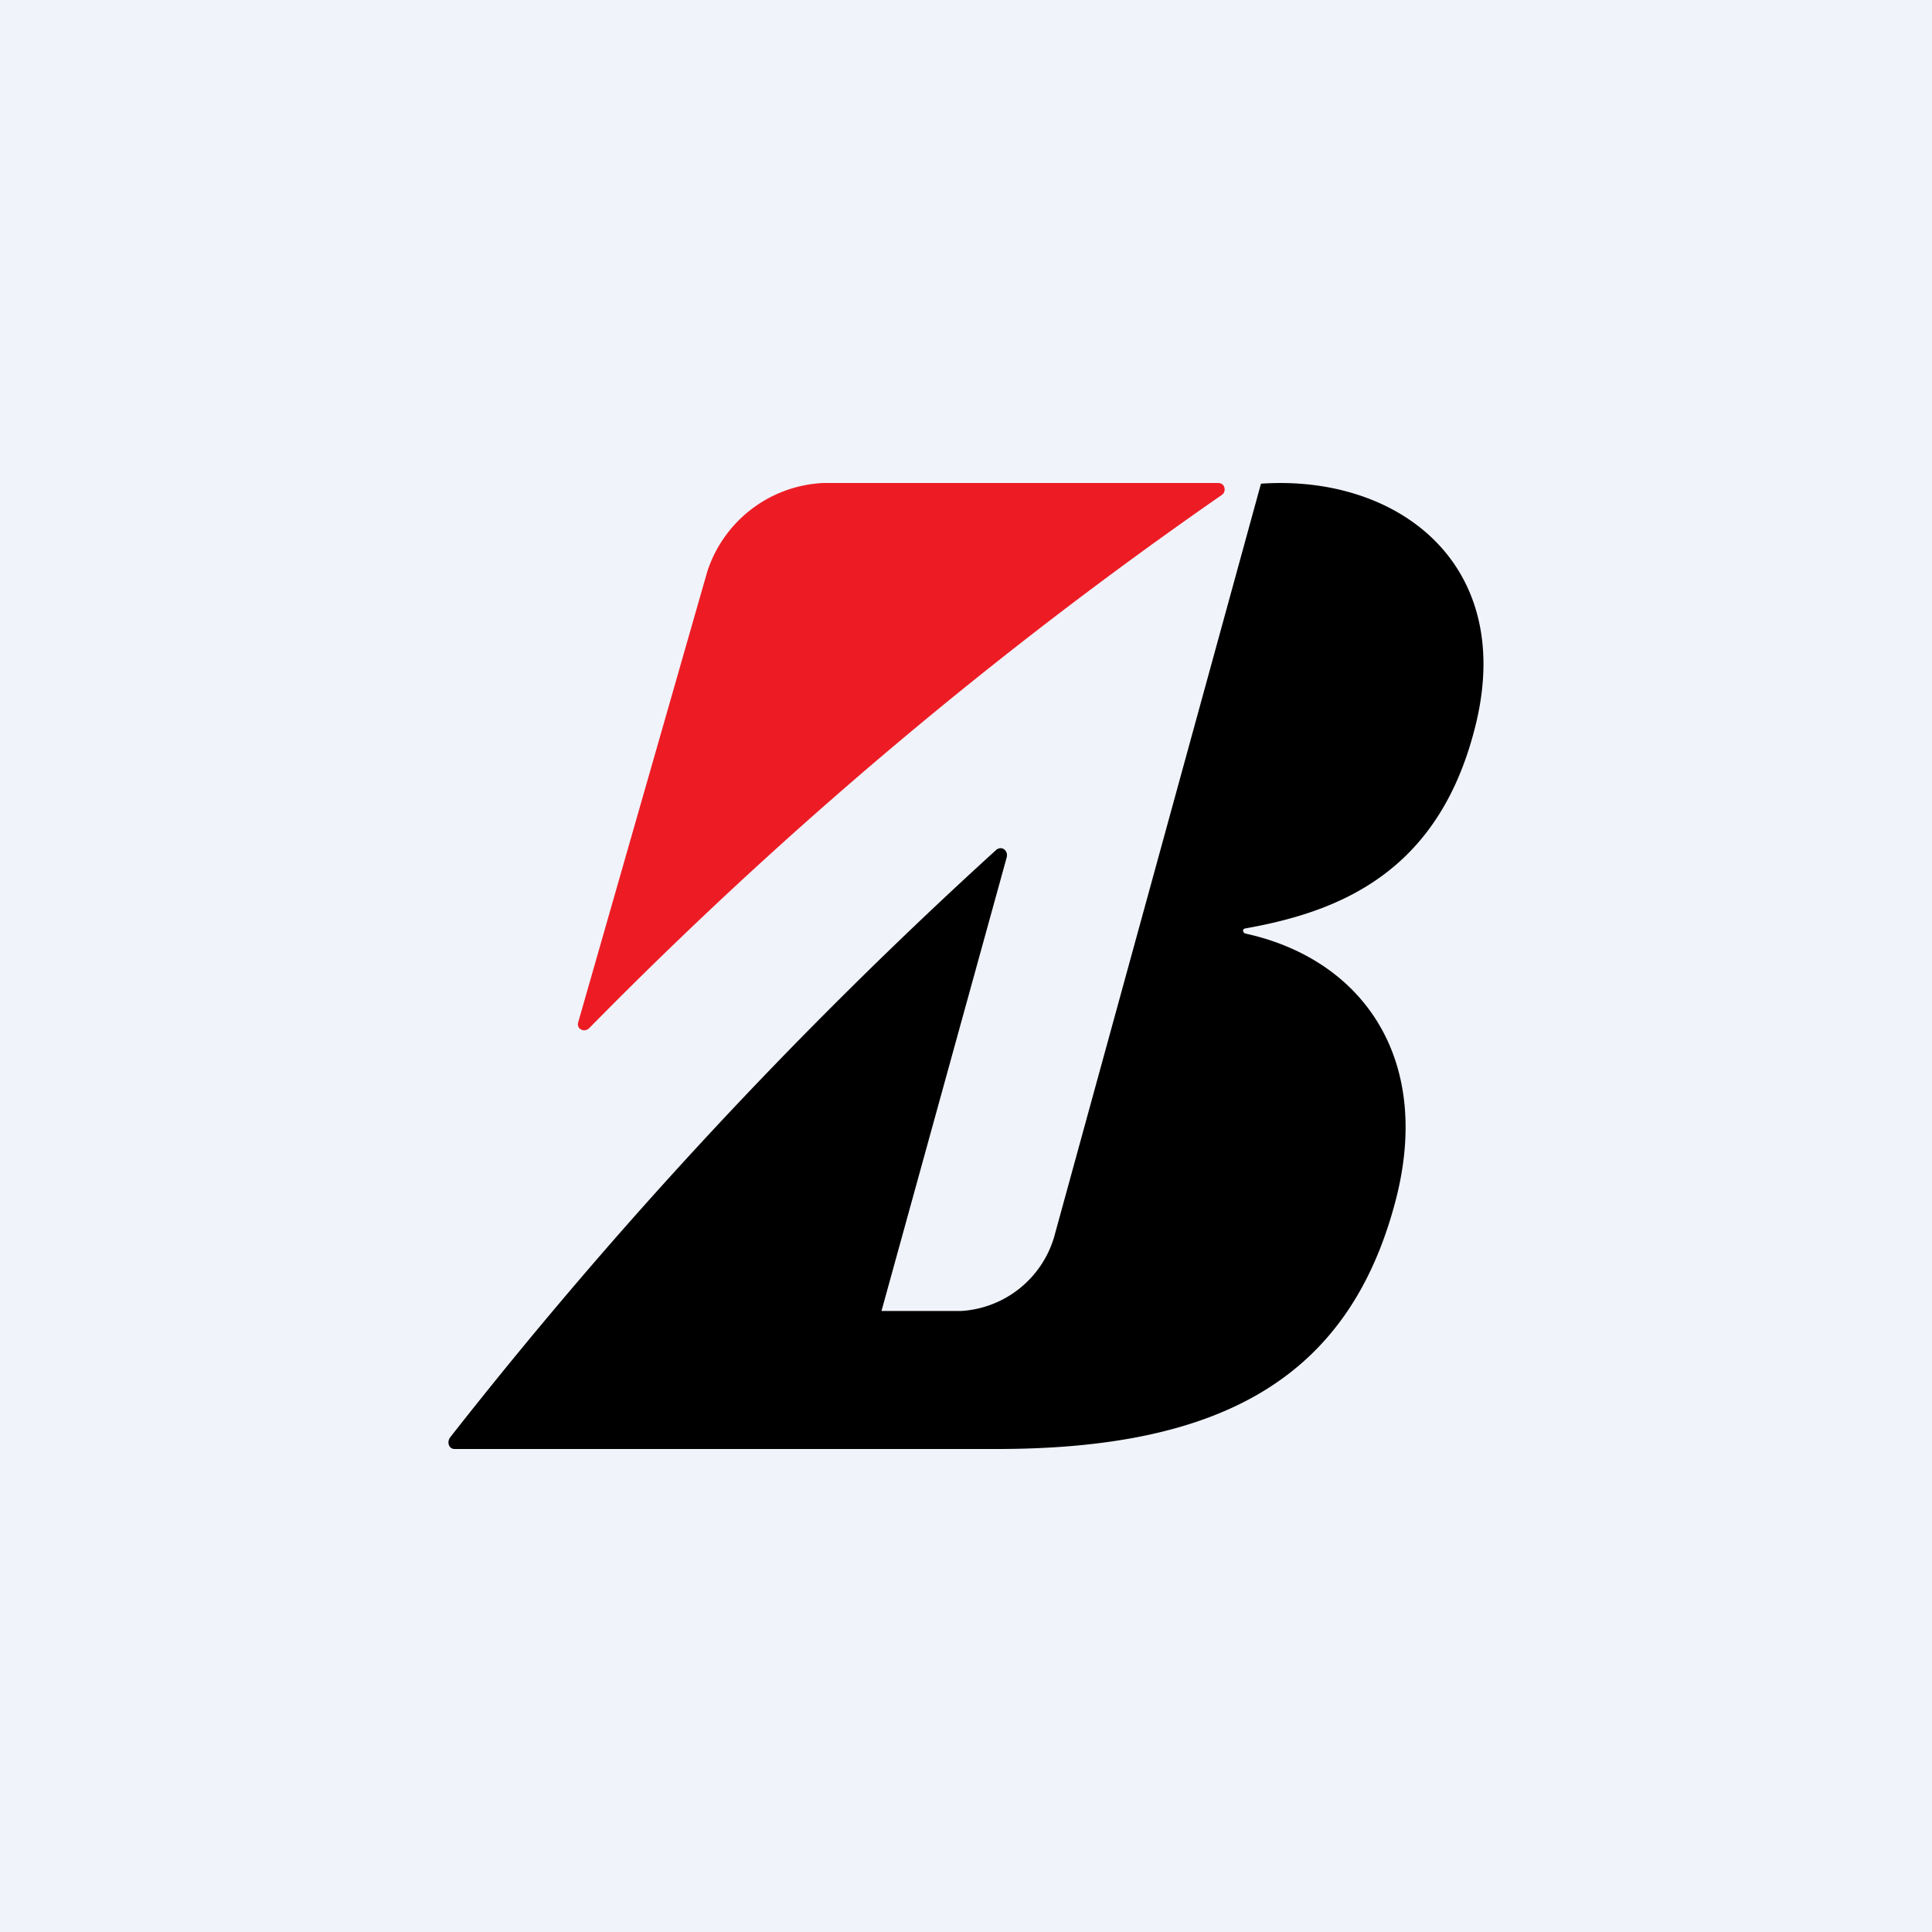 <!-- by Finnhub --><svg xmlns="http://www.w3.org/2000/svg" width="56" height="56"><path fill="#F0F3FA" d="M0 0h56v56H0z"/><path d="M16.76 29.63l3.74-13.06A3.72 3.72 0 0123.86 14h11.45c.2 0 .25.25.1.35A127.94 127.94 0 0017.08 29.8c-.14.14-.38.03-.32-.17" fill="#ED1C24"/><path d="M25.55 38l3.63-13.15c.05-.2-.15-.35-.31-.21a139.03 139.03 0 00-15.82 17.02c-.1.13-.05.34.13.34h15.71c6.63 0 10.25-2.14 11.57-7.23 1.07-4.15-1.02-6.98-4.36-7.71-.06-.01-.12-.13 0-.15 2.82-.5 5.67-1.69 6.69-5.97 1.1-4.64-2.31-7.19-6.24-6.92l-6 21.85a3 3 0 01-2.7 2.13h-2.3z"/></svg>